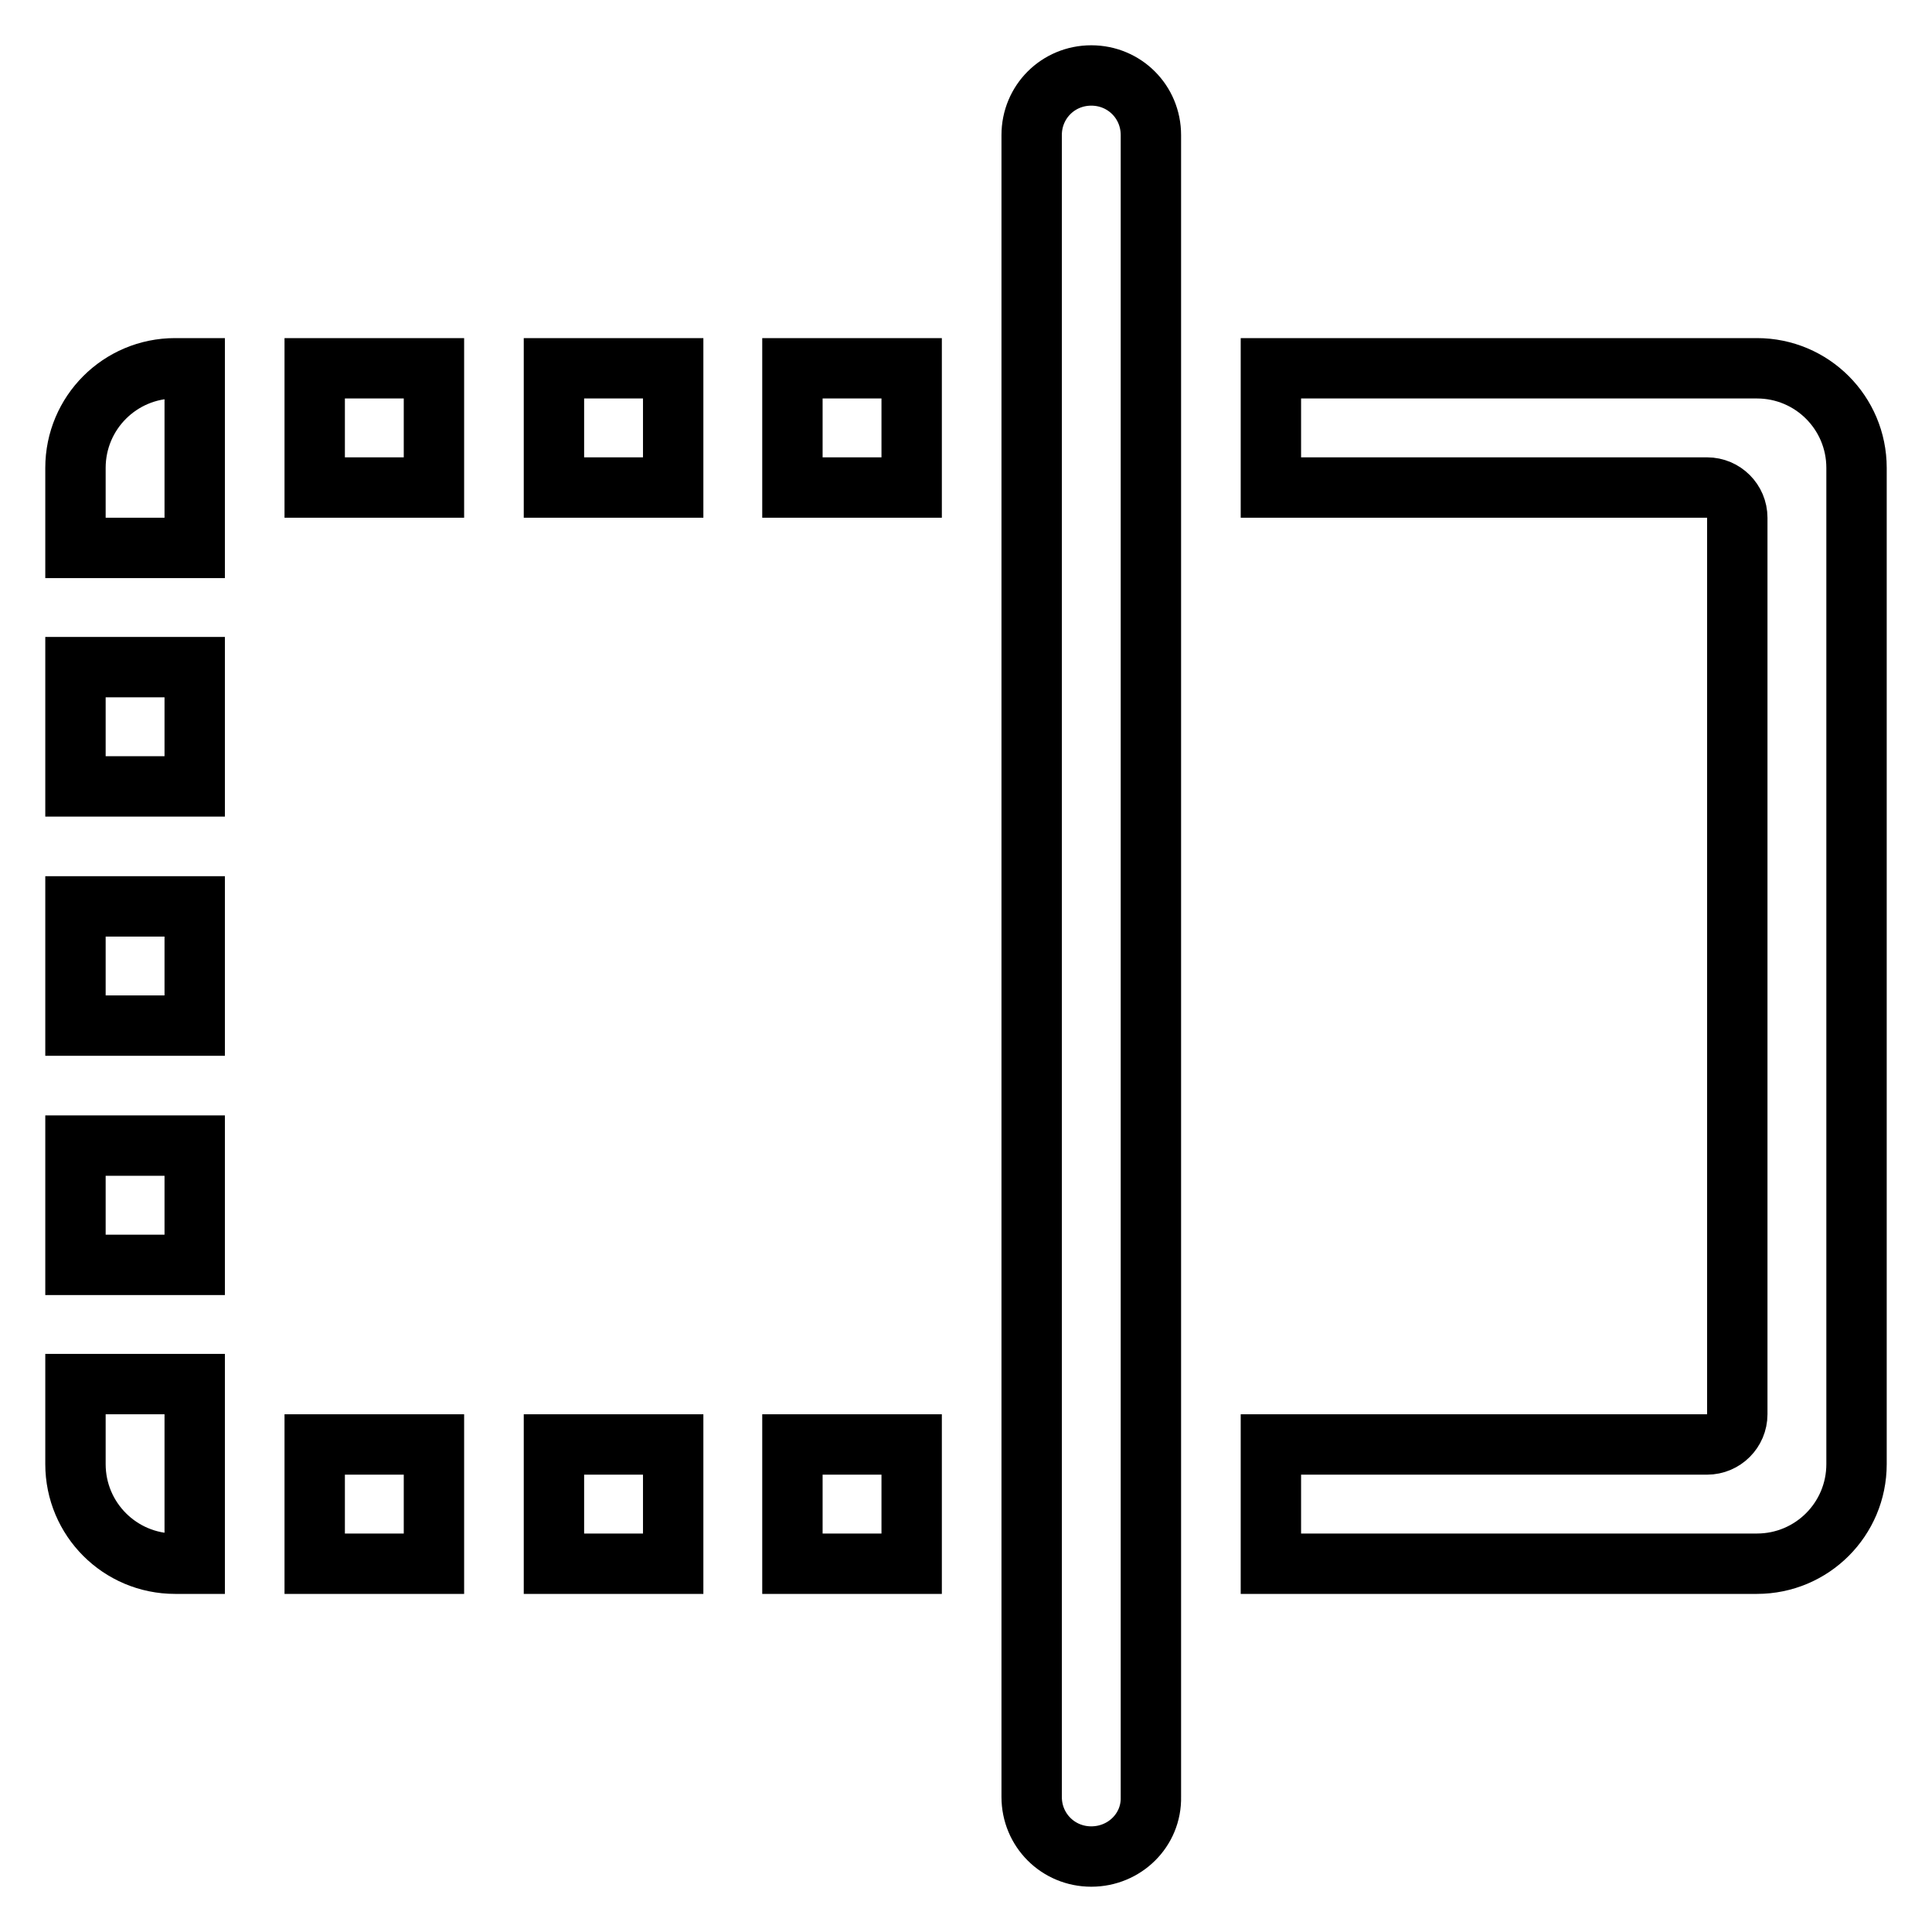 <?xml version="1.0" encoding="utf-8"?>
<!-- Svg Vector Icons : http://www.onlinewebfonts.com/icon -->
<!DOCTYPE svg PUBLIC "-//W3C//DTD SVG 1.1//EN" "http://www.w3.org/Graphics/SVG/1.1/DTD/svg11.dtd">
<svg version="1.1" xmlns="http://www.w3.org/2000/svg" xmlns:xlink="http://www.w3.org/1999/xlink" x="0px" y="0px" viewBox="0 0 256 256" enable-background="new 0 0 256 256" xml:space="preserve">
<g> <path stroke-width="8" fill-opacity="0" stroke="#000000"  d="M232.8,207.2h-64.4v-15.8h57.8c2.2,0,4-1.8,4-4l0,0V68.6c0-2.2-1.8-4-4-4l0,0h-57.8V48.8h64.4 c7.3,0,13.2,5.9,13.2,13.2l0,0v132C246,201.3,240.1,207.2,232.8,207.2z M144.6,246c-4.4,0-7.9-3.5-7.9-7.9V17.9 c0-4.4,3.5-7.9,7.9-7.9s7.9,3.5,7.9,7.9v220.2C152.6,242.5,149,246,144.6,246z M105,191.4h15.8v15.8H105V191.4z M105,48.8h15.8 v15.8H105V48.8z M73.4,191.4h15.8v15.8H73.4V191.4z M73.4,48.8h15.8v15.8H73.4V48.8z M41.7,191.4h15.8v15.8H41.7V191.4z M41.7,48.8 h15.8v15.8H41.7V48.8z M10,194v-10.6h15.8v23.8h-2.6C15.9,207.2,10,201.3,10,194z M10,151.8h15.8v15.8H10V151.8z M10,120.1h15.8 v15.8H10V120.1z M10,88.4h15.8v15.8H10V88.4z M10,62c0-7.3,5.9-13.2,13.2-13.2l0,0h2.6v23.8H10V62z"/></g>
</svg>